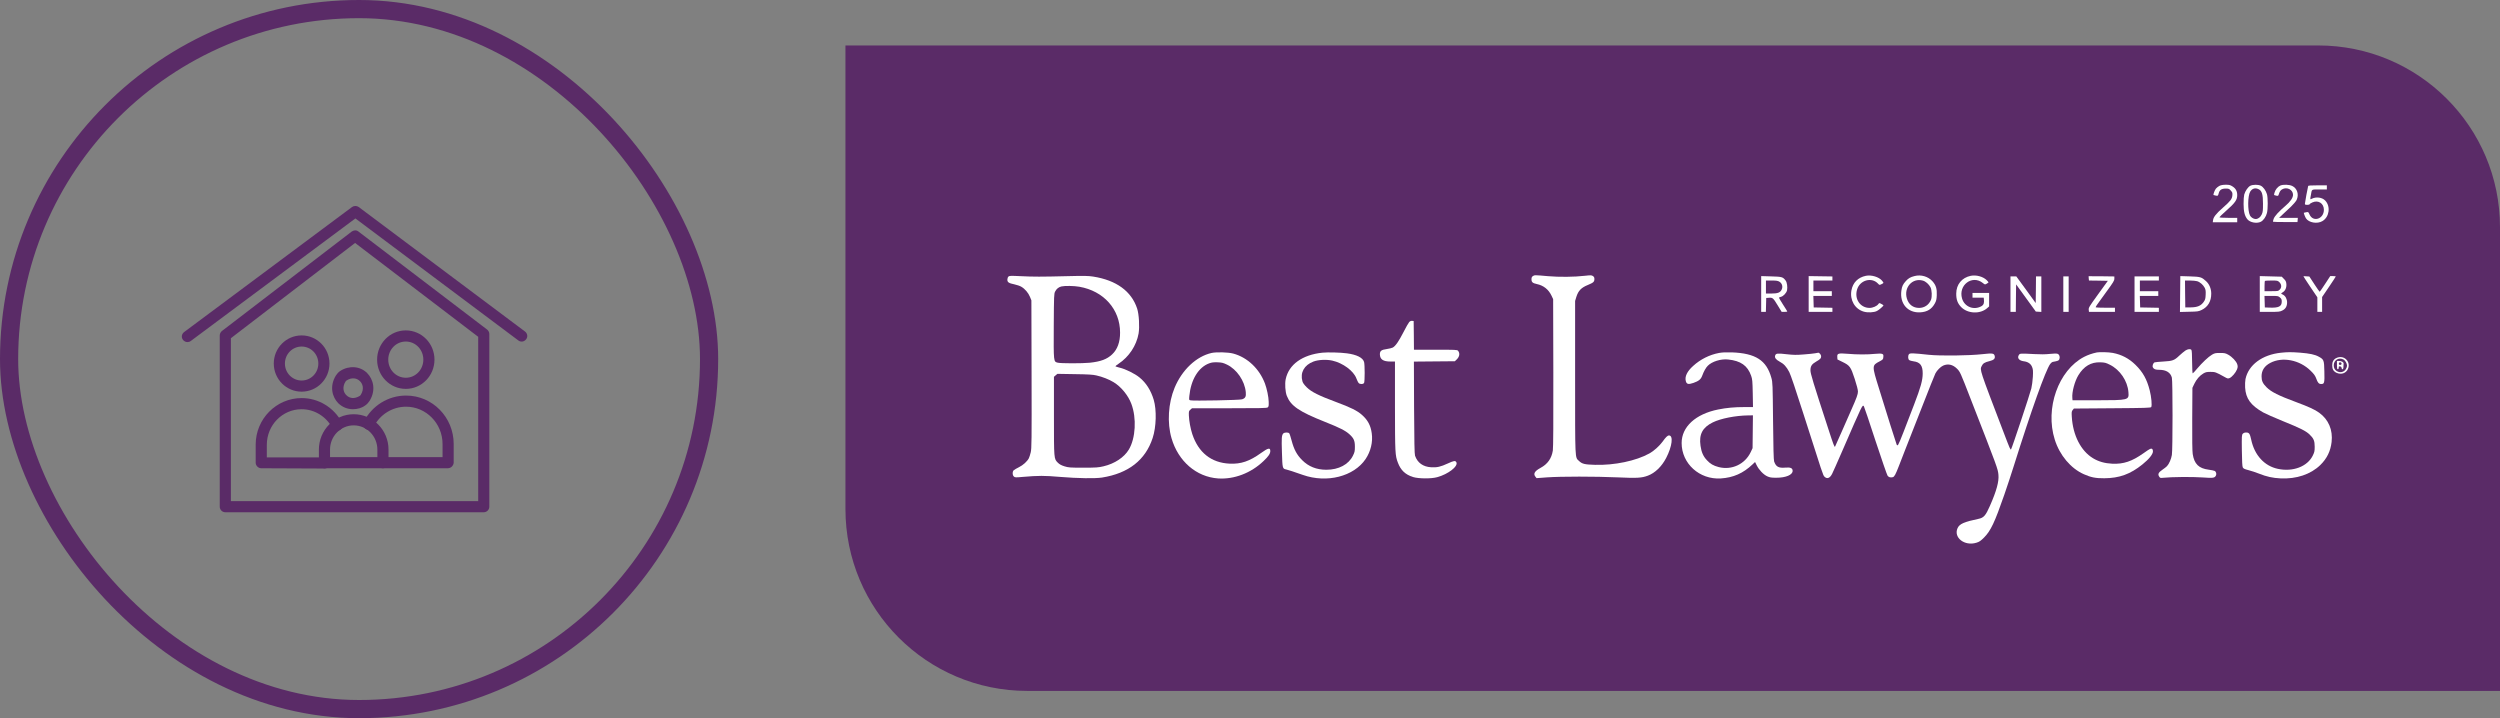 <svg xmlns="http://www.w3.org/2000/svg" width="275" height="79" viewBox="0 0 275 79" fill="none"><rect x="0" y="0" width="275" height="79" fill="#808080" stroke="none"/><rect x="1" y="1" width="77" height="77" rx="38.5" stroke="#5A2B67" stroke-width="2"></rect><g clip-path="url(#clip0_542_528)"><path d="M20.619 37.63C20.435 37.63 20.252 37.538 20.129 37.385C19.915 37.109 19.976 36.742 20.252 36.527L38.724 22.772C38.939 22.619 39.245 22.619 39.459 22.772L57.748 36.466C58.024 36.68 58.086 37.048 57.871 37.324C57.657 37.599 57.289 37.661 57.013 37.446L39.092 24.028L20.987 37.508C20.864 37.599 20.742 37.63 20.619 37.63Z" fill="#5A2B67"></path><path d="M53.214 56.348H24.785C24.447 56.348 24.172 56.072 24.172 55.736V36.895C24.172 36.711 24.264 36.528 24.417 36.405L38.693 25.468C38.907 25.315 39.214 25.285 39.428 25.468L53.581 36.252C53.734 36.374 53.826 36.558 53.826 36.742V55.736C53.826 56.072 53.55 56.348 53.214 56.348ZM25.397 55.123H52.601V37.048L39.06 26.724L25.397 37.202V55.123Z" fill="#5A2B67"></path><path d="M28.738 51.508C28.584 51.508 28.431 51.447 28.309 51.324C28.186 51.202 28.125 51.049 28.125 50.895V48.904C28.125 46.086 30.392 43.788 33.18 43.788C35.049 43.788 36.734 44.83 37.622 46.484C37.775 46.79 37.653 47.158 37.377 47.311C37.07 47.464 36.703 47.342 36.55 47.066C35.876 45.81 34.589 45.014 33.18 45.014C31.066 45.014 29.35 46.76 29.35 48.935V50.313H35.692C36.029 50.313 36.305 50.589 36.305 50.926C36.305 51.263 36.029 51.539 35.692 51.539L28.738 51.508Z" fill="#5A2B67"></path><path d="M33.179 43.083C31.494 43.083 30.115 41.704 30.115 39.989C30.115 38.273 31.494 36.895 33.179 36.895C34.864 36.895 36.242 38.273 36.242 39.989C36.242 41.704 34.864 43.083 33.179 43.083ZM33.179 38.12C32.168 38.12 31.341 38.947 31.341 39.989C31.341 41.03 32.168 41.857 33.179 41.857C34.19 41.857 35.017 41.03 35.017 39.989C35.017 38.947 34.19 38.12 33.179 38.12Z" fill="#5A2B67"></path><path d="M49.263 51.508H42.125C41.788 51.508 41.512 51.232 41.512 50.895C41.512 50.558 41.788 50.282 42.125 50.282H48.681V48.843C48.681 46.575 46.873 44.737 44.667 44.737C43.167 44.737 41.788 45.595 41.114 46.943C40.961 47.249 40.593 47.372 40.287 47.219C39.98 47.066 39.858 46.698 40.011 46.392C40.93 44.615 42.707 43.512 44.667 43.512C47.578 43.512 49.906 45.901 49.906 48.843V50.895C49.876 51.232 49.6 51.508 49.263 51.508Z" fill="#5A2B67"></path><path d="M44.638 42.777C42.892 42.777 41.482 41.337 41.482 39.56C41.482 37.783 42.892 36.344 44.638 36.344C46.384 36.344 47.793 37.783 47.793 39.56C47.793 41.337 46.384 42.777 44.638 42.777ZM44.638 37.569C43.566 37.569 42.708 38.457 42.708 39.56C42.708 40.663 43.566 41.552 44.638 41.552C45.71 41.552 46.568 40.663 46.568 39.56C46.568 38.457 45.71 37.569 44.638 37.569Z" fill="#5A2B67"></path><path d="M42.124 51.508H35.691C35.354 51.508 35.078 51.232 35.078 50.895V49.455C35.078 47.311 36.794 45.565 38.907 45.565C41.021 45.565 42.737 47.311 42.737 49.455V50.895C42.737 51.232 42.461 51.508 42.124 51.508ZM36.303 50.282H41.511V49.455C41.511 47.985 40.347 46.79 38.907 46.79C37.468 46.79 36.303 47.985 36.303 49.455V50.282Z" fill="#5A2B67"></path><path d="M38.817 45.013C38.234 45.013 37.683 44.799 37.224 44.37C36.55 43.696 36.213 42.501 36.948 41.306C37.07 41.122 37.224 40.939 37.408 40.816C38.388 40.173 39.613 40.265 40.379 41.031C41.053 41.705 41.39 42.899 40.655 44.094C40.532 44.278 40.379 44.462 40.195 44.584C39.797 44.89 39.307 45.013 38.817 45.013ZM38.112 41.858C38.081 41.888 38.051 41.919 38.02 41.95C37.591 42.624 37.806 43.206 38.112 43.481C38.418 43.788 38.939 43.941 39.583 43.543C39.613 43.512 39.644 43.481 39.674 43.45C40.103 42.777 39.889 42.195 39.583 41.919C39.276 41.612 38.725 41.459 38.112 41.858Z" fill="#5A2B67"></path></g><path d="M93 5H255C266.046 5 275 13.954 275 25V76H113C101.954 76 93 67.046 93 56V5Z" fill="#5A2B67"></path><g clip-path="url(#clip1_542_528)"><path d="M102.908 39.477V64.096H184.524H266.14V39.477V14.858H184.524H102.908V39.477ZM265.585 39.477V63.543H184.524H103.463L103.444 39.542C103.437 26.338 103.444 15.502 103.463 15.463C103.483 15.398 119.76 15.384 184.537 15.398L265.585 15.411V39.477Z" fill="white"></path><path d="M244.123 20.451C243.992 20.523 243.822 20.659 243.75 20.75C243.613 20.919 243.437 21.407 243.489 21.453C243.502 21.466 243.62 21.492 243.744 21.518C243.972 21.557 243.979 21.557 244.057 21.264C244.155 20.887 244.371 20.744 244.841 20.744C245.154 20.744 245.213 20.763 245.389 20.965C245.565 21.16 245.585 21.218 245.559 21.505C245.52 21.901 245.35 22.116 244.508 22.858C243.776 23.502 243.483 23.872 243.437 24.21L243.404 24.451H244.749H246.094V24.204V23.963H245.115C244.521 23.963 244.136 23.937 244.136 23.898C244.136 23.866 244.469 23.547 244.873 23.189C245.872 22.305 246.094 21.992 246.094 21.459C246.094 21.03 245.931 20.731 245.579 20.509C245.324 20.347 245.219 20.321 244.828 20.321C244.501 20.327 244.292 20.366 244.123 20.451Z" fill="white"></path><path d="M247.538 20.432C247.29 20.556 246.977 20.998 246.866 21.395C246.826 21.538 246.787 22.006 246.794 22.436C246.794 23.262 246.911 23.743 247.205 24.114C247.492 24.478 248.256 24.621 248.694 24.393C248.981 24.244 249.262 23.84 249.366 23.424C249.477 23.001 249.477 21.753 249.366 21.362C249.249 20.965 248.955 20.556 248.681 20.426C248.393 20.289 247.825 20.296 247.538 20.432ZM248.452 20.816C248.818 20.998 248.929 21.388 248.929 22.403C248.929 23.164 248.916 23.32 248.792 23.587C248.648 23.899 248.387 24.094 248.119 24.094C247.897 24.094 247.603 23.912 247.499 23.704C247.225 23.177 247.244 21.531 247.525 21.076C247.747 20.725 248.086 20.627 248.452 20.816Z" fill="white"></path><path d="M250.83 20.413C250.562 20.53 250.294 20.848 250.203 21.174C250.157 21.31 250.138 21.44 250.151 21.453C250.164 21.466 250.275 21.499 250.392 21.525C250.562 21.557 250.608 21.544 250.64 21.447C250.764 21.063 250.843 20.946 251.019 20.835C251.541 20.517 252.233 20.855 252.233 21.427C252.233 21.753 251.946 22.175 251.411 22.631C250.653 23.281 250.229 23.749 250.105 24.061C250.046 24.224 250.013 24.374 250.033 24.393C250.053 24.413 250.666 24.426 251.398 24.426H252.723L252.743 24.192L252.762 23.964H251.731H250.699L251.123 23.561C251.358 23.34 251.763 22.956 252.031 22.709C252.292 22.455 252.566 22.13 252.632 21.987C252.906 21.388 252.69 20.718 252.149 20.458C251.816 20.296 251.143 20.276 250.83 20.413Z" fill="white"></path><path d="M253.897 20.465C253.852 20.608 253.538 22.293 253.538 22.416C253.538 22.507 253.591 22.533 253.799 22.533C253.943 22.533 254.061 22.501 254.061 22.462C254.061 22.429 254.198 22.338 254.361 22.267C255.014 21.974 255.628 22.371 255.628 23.08C255.628 24.088 254.439 24.478 254.048 23.593C253.924 23.307 253.91 23.301 253.682 23.346C253.545 23.372 253.434 23.398 253.421 23.405C253.395 23.437 253.558 23.86 253.656 24.016C253.969 24.497 254.896 24.66 255.464 24.322C256.228 23.88 256.392 22.702 255.771 22.058C255.438 21.707 254.779 21.623 254.309 21.857C254.1 21.961 254.1 21.974 254.198 21.453C254.315 20.784 254.224 20.842 255.144 20.842H255.954V20.614V20.387H254.942C254.185 20.387 253.917 20.406 253.897 20.465Z" fill="white"></path><path d="M168.607 30.377C168.502 30.448 168.463 30.539 168.463 30.721C168.463 31.034 168.587 31.144 169.037 31.242C169.788 31.398 170.343 31.834 170.676 32.543L170.846 32.907L170.866 41.005C170.879 46.508 170.859 49.246 170.813 49.552C170.676 50.43 170.239 51.048 169.455 51.47C168.802 51.822 168.633 52.121 168.907 52.453L169.024 52.596L170.161 52.511C171.708 52.401 175.495 52.401 177.943 52.511C180.072 52.609 180.594 52.576 181.267 52.322C182.05 52.03 182.788 51.321 183.278 50.378C183.937 49.109 184.087 47.9 183.591 47.9C183.428 47.9 183.239 48.082 182.873 48.596C182.533 49.057 181.926 49.61 181.437 49.877C179.967 50.696 177.578 51.197 175.449 51.132C174.307 51.1 174.032 51.035 173.68 50.696C173.242 50.28 173.262 50.761 173.262 41.493V33.102L173.406 32.634C173.621 31.97 173.941 31.639 174.666 31.346C175.279 31.092 175.384 31.001 175.384 30.683C175.384 30.526 175.338 30.442 175.221 30.364C175.071 30.266 174.979 30.266 174.385 30.331C173.151 30.474 171.525 30.487 170.258 30.377C168.815 30.247 168.789 30.247 168.607 30.377Z" fill="white"></path><path d="M205.248 30.338C204.373 30.52 203.812 31.086 203.655 31.951C203.466 33.011 204.04 34 205.013 34.28C205.457 34.41 206.136 34.377 206.463 34.208C206.678 34.104 207.181 33.668 207.181 33.59C207.181 33.571 207.076 33.499 206.952 33.434C206.717 33.31 206.717 33.31 206.619 33.447C206.456 33.675 206.012 33.87 205.646 33.87C204.628 33.863 203.968 32.901 204.275 31.86C204.576 30.813 205.882 30.442 206.587 31.203C206.737 31.366 206.743 31.366 206.959 31.262C207.083 31.209 207.181 31.138 207.181 31.112C207.181 31.086 207.109 30.975 207.018 30.865C206.672 30.462 205.849 30.214 205.248 30.338Z" fill="white"></path><path d="M210.609 30.364C210.152 30.475 209.917 30.612 209.643 30.917C209.323 31.269 209.212 31.503 209.153 31.965C208.951 33.402 209.852 34.436 211.23 34.358C211.987 34.313 212.49 34.007 212.829 33.383C212.986 33.096 213.025 32.94 213.045 32.478C213.077 31.763 212.96 31.373 212.568 30.937C212.092 30.41 211.315 30.182 210.609 30.364ZM211.51 30.865C211.824 30.95 212.176 31.262 212.353 31.6C212.509 31.906 212.542 32.641 212.411 32.973C212.183 33.532 211.693 33.87 211.099 33.87C210.433 33.87 209.95 33.493 209.754 32.83C209.401 31.62 210.355 30.547 211.51 30.865Z" fill="white"></path><path d="M216.785 30.338C215.806 30.54 215.192 31.288 215.186 32.29C215.179 32.953 215.336 33.376 215.728 33.779C216.446 34.514 217.811 34.573 218.581 33.903L218.803 33.708V32.966V32.225H217.889H216.975V32.485V32.745H217.589H218.209L218.228 32.921C218.274 33.317 218.209 33.532 218 33.656C217.158 34.169 216.1 33.773 215.826 32.836C215.395 31.36 216.942 30.202 218.104 31.125C218.346 31.321 218.346 31.321 218.542 31.203C218.653 31.145 218.738 31.073 218.738 31.054C218.738 31.034 218.64 30.924 218.529 30.807C218.117 30.416 217.386 30.221 216.785 30.338Z" fill="white"></path><path d="M110.92 30.429C110.861 30.494 110.809 30.644 110.809 30.761C110.809 31.047 110.959 31.151 111.592 31.281C111.86 31.34 112.199 31.451 112.343 31.542C112.741 31.769 113.12 32.218 113.296 32.654L113.453 33.038L113.473 41.168C113.492 48.57 113.479 49.338 113.381 49.754C113.322 50.001 113.231 50.294 113.179 50.398C112.996 50.755 112.545 51.165 112.082 51.393C111.834 51.517 111.573 51.666 111.514 51.725C111.351 51.861 111.357 52.271 111.527 52.421C111.644 52.525 111.716 52.531 112.487 52.46C114.276 52.31 114.837 52.31 116.62 52.46C118.591 52.622 120.452 52.648 121.223 52.531C124.128 52.069 125.996 50.612 126.792 48.18C127.191 46.977 127.243 45.097 126.91 43.978C126.596 42.937 126.074 42.111 125.343 41.519C124.84 41.103 123.795 40.589 123.175 40.446C122.907 40.381 122.692 40.309 122.692 40.29C122.692 40.264 122.849 40.14 123.038 40.017C124.187 39.256 125.01 38.014 125.245 36.687C125.369 35.952 125.291 34.579 125.088 33.948C124.461 32.036 122.796 30.82 120.243 30.423C119.695 30.338 119.251 30.332 117.403 30.377C114.524 30.449 113.695 30.449 112.245 30.377C111.142 30.325 111.024 30.332 110.92 30.429ZM118.729 31.542C121.412 32.01 123.208 34.026 123.208 36.583C123.214 37.623 122.92 38.43 122.333 38.983C121.765 39.516 121.086 39.77 119.884 39.9C119.055 39.984 116.652 39.984 116.339 39.893C115.888 39.77 115.895 39.835 115.914 35.847C115.934 32.472 115.941 32.309 116.065 32.069C116.215 31.769 116.45 31.581 116.757 31.509C117.129 31.424 118.141 31.438 118.729 31.542ZM120.603 41.298C121.255 41.441 121.993 41.734 122.483 42.033C123.312 42.528 124.096 43.484 124.448 44.42C125.042 45.988 124.918 48.212 124.174 49.448C123.658 50.313 122.607 51.009 121.379 51.295C120.831 51.425 120.589 51.445 119.166 51.445C117.677 51.445 117.534 51.432 117.09 51.295C116.744 51.185 116.548 51.081 116.365 50.899C115.928 50.463 115.934 50.521 115.934 45.734V41.448L116.123 41.285L116.313 41.123L118.213 41.155C119.695 41.175 120.224 41.207 120.603 41.298Z" fill="white"></path><path d="M193.73 32.335V34.306H193.992H194.246L194.266 33.538L194.285 32.777L194.54 32.758C194.991 32.719 195.043 32.764 195.526 33.558L195.983 34.306H196.296C196.466 34.306 196.603 34.286 196.603 34.267C196.603 34.247 196.401 33.915 196.146 33.525C195.898 33.135 195.689 32.79 195.689 32.758C195.689 32.725 195.781 32.68 195.892 32.654C196.159 32.602 196.518 32.218 196.577 31.925C196.643 31.574 196.571 31.06 196.427 30.871C196.12 30.462 196.035 30.436 194.834 30.403L193.73 30.37V32.335ZM195.735 30.988C196.029 31.164 196.14 31.535 195.983 31.854C195.826 32.185 195.559 32.289 194.847 32.289H194.253V31.574V30.858H194.893C195.402 30.858 195.565 30.884 195.735 30.988Z" fill="white"></path><path d="M198.953 32.335V34.306H200.259H201.565V34.078V33.857L200.54 33.837L199.508 33.818L199.489 33.18L199.469 32.55H200.488H201.5V32.289V32.029H200.488H199.475V31.444V30.858H200.52H201.565V30.631V30.41L200.259 30.39L198.953 30.37V32.335Z" fill="white"></path><path d="M229.747 30.384C229.74 30.39 229.747 30.501 229.76 30.624L229.786 30.858L230.824 30.871L231.862 30.891L230.798 32.361C229.812 33.727 229.734 33.85 229.76 34.072L229.786 34.306H231.216H232.646V34.078V33.85H231.614C231.046 33.85 230.556 33.831 230.537 33.811C230.511 33.785 230.589 33.629 230.713 33.467C230.831 33.304 231.301 32.654 231.751 32.029C232.463 31.06 232.58 30.865 232.58 30.65V30.41L231.17 30.39C230.393 30.377 229.753 30.377 229.747 30.384Z" fill="white"></path><path d="M239.815 32.341L239.795 34.318L240.807 34.292C241.76 34.273 241.839 34.26 242.191 34.091C242.883 33.752 243.242 33.135 243.236 32.295C243.236 31.749 243.02 31.242 242.648 30.91C242.159 30.474 242.061 30.442 240.892 30.403L239.834 30.37L239.815 32.341ZM241.675 30.93C241.989 31.014 242.341 31.326 242.518 31.658C242.622 31.873 242.642 32.016 242.622 32.426C242.603 32.861 242.576 32.965 242.407 33.206C242.1 33.642 241.715 33.804 240.983 33.811L240.383 33.818L240.363 32.334L240.35 30.858H240.885C241.186 30.858 241.538 30.891 241.675 30.93Z" fill="white"></path><path d="M248.576 32.335V34.306H249.673C250.679 34.306 250.79 34.293 251.057 34.156C251.41 33.987 251.58 33.688 251.58 33.265C251.58 32.894 251.397 32.55 251.136 32.419C251.025 32.367 250.927 32.309 250.927 32.289C250.927 32.27 251.012 32.205 251.116 32.14C251.384 31.984 251.534 31.626 251.501 31.236C251.475 30.969 251.423 30.865 251.227 30.676L250.992 30.436L249.784 30.403L248.576 30.37V32.335ZM250.737 31.047C250.985 31.294 250.999 31.639 250.763 31.866C250.613 32.023 250.568 32.029 249.849 32.029H249.099V31.489C249.099 31.19 249.118 30.923 249.144 30.904C249.164 30.878 249.49 30.858 249.862 30.858C250.528 30.858 250.548 30.865 250.737 31.047ZM250.79 32.719C250.959 32.862 250.992 32.933 250.992 33.174C250.992 33.714 250.646 33.883 249.621 33.837L249.131 33.818L249.112 33.18L249.092 32.55H249.843C250.555 32.55 250.6 32.556 250.79 32.719Z" fill="white"></path><path d="M253.375 30.39C253.369 30.403 253.708 30.923 254.132 31.554L254.909 32.706V33.506V34.306H255.171H255.432V33.486V32.673L256.183 31.567C256.594 30.956 256.934 30.442 256.934 30.416C256.934 30.39 256.796 30.37 256.627 30.37H256.326L255.765 31.229C255.458 31.704 255.184 32.094 255.164 32.094C255.138 32.094 254.877 31.717 254.576 31.255L254.028 30.416L253.715 30.396C253.538 30.384 253.388 30.377 253.375 30.39Z" fill="white"></path><path d="M221.152 32.355V34.306H221.446H221.74L221.753 32.797L221.773 31.282L222.856 32.778L223.94 34.273L224.247 34.293L224.548 34.312V32.361V30.403H224.254H223.96L223.947 31.867L223.927 33.337L222.863 31.867L221.792 30.403H221.472H221.152V32.355Z" fill="white"></path><path d="M226.965 32.354V34.306H227.259H227.552V32.354V30.403H227.259H226.965V32.354Z" fill="white"></path><path d="M234.799 32.354V34.306H236.137H237.476V34.078V33.857L236.451 33.837L235.419 33.818L235.4 33.18L235.38 32.55H236.398H237.411V32.289V32.029H236.398H235.386V31.444V30.858H236.431H237.476V30.631V30.403H236.137H234.799V32.354Z" fill="white"></path><path d="M155.013 35.424C154.934 35.509 154.654 36.003 154.386 36.53C153.864 37.551 153.498 38.078 153.198 38.234C153.1 38.286 152.799 38.358 152.532 38.397C151.944 38.475 151.781 38.605 151.787 38.989C151.807 39.535 152.153 39.769 152.956 39.769H153.446V44.66C153.452 49.864 153.465 50.098 153.772 50.904C154.086 51.73 154.588 52.205 155.431 52.472C156.038 52.661 157.416 52.674 158.082 52.492C159.309 52.166 160.458 51.262 160.19 50.833C160.079 50.651 159.923 50.677 159.27 50.976C158.467 51.347 158.075 51.438 157.422 51.399C156.534 51.347 155.92 50.904 155.653 50.124C155.594 49.942 155.568 48.641 155.548 44.829L155.529 39.776L157.781 39.756L160.034 39.736L160.23 39.548C160.556 39.236 160.615 38.858 160.38 38.579C160.288 38.475 160.086 38.468 157.912 38.468H155.535L155.522 36.888L155.502 35.313L155.326 35.294C155.215 35.281 155.111 35.327 155.013 35.424Z" fill="white"></path><path d="M240.375 38.572C240.238 38.67 239.937 38.917 239.715 39.125C239.173 39.645 238.984 39.71 237.966 39.769C237.502 39.795 237.071 39.834 237.006 39.86C236.842 39.931 236.731 40.25 236.816 40.413C236.927 40.614 237.097 40.679 237.515 40.679C238.279 40.679 238.762 40.979 238.906 41.545C239.004 41.941 239.004 49.441 238.906 50.046C238.834 50.488 238.605 51.022 238.37 51.275C238.292 51.36 238.057 51.542 237.855 51.678C237.424 51.971 237.339 52.166 237.508 52.426C237.606 52.583 237.646 52.589 237.952 52.556C238.847 52.459 241.165 52.439 242.249 52.517C243.47 52.602 243.6 52.583 243.75 52.316C243.842 52.14 243.777 51.887 243.613 51.802C243.542 51.763 243.248 51.704 242.954 51.665C241.87 51.529 241.367 51.041 241.198 49.942C241.152 49.649 241.132 48.296 241.145 46.078L241.165 42.663L241.367 42.234C241.615 41.72 241.961 41.324 242.366 41.083C242.621 40.933 242.745 40.907 243.156 40.907C243.672 40.907 243.744 40.933 244.678 41.453C245.024 41.649 245.076 41.662 245.252 41.59C245.513 41.48 245.931 40.992 246.068 40.641C246.16 40.393 246.166 40.309 246.101 40.081C245.997 39.743 245.546 39.262 245.102 39.014C244.795 38.845 244.691 38.826 244.201 38.826C243.705 38.826 243.613 38.845 243.32 39.014C242.921 39.249 242.249 39.886 241.674 40.562C241.439 40.842 241.23 41.07 241.198 41.07C241.165 41.07 241.139 40.51 241.132 39.821C241.132 39.027 241.1 38.54 241.054 38.488C240.943 38.351 240.649 38.39 240.375 38.572Z" fill="white"></path><path d="M133.269 38.826C131.591 39.209 130.03 40.679 129.208 42.65C128.503 44.348 128.372 46.501 128.868 48.205C129.606 50.742 131.598 52.459 133.987 52.628C135.757 52.745 137.604 52.043 138.989 50.716C139.531 50.202 139.733 49.903 139.733 49.617C139.733 49.213 139.498 49.265 138.721 49.825C137.461 50.735 136.508 51.06 135.267 51.002C133.236 50.911 131.819 49.779 131.147 47.737C130.945 47.106 130.801 46.319 130.775 45.688C130.762 45.245 130.775 45.206 130.945 45.063L131.121 44.907H135.221C138.662 44.907 139.335 44.894 139.446 44.816C139.55 44.732 139.57 44.654 139.557 44.198C139.544 43.652 139.361 42.774 139.145 42.188C138.532 40.562 137.213 39.307 135.652 38.891C135.097 38.741 133.804 38.709 133.269 38.826ZM134.967 40.107C136.05 40.627 136.919 41.902 137.036 43.132C137.082 43.626 136.991 43.802 136.625 43.925C136.351 44.016 131.278 44.114 130.951 44.036C130.788 43.997 130.788 43.99 130.827 43.554C131.003 41.753 131.833 40.393 133.021 39.964C133.282 39.866 133.498 39.84 133.922 39.853C134.405 39.873 134.542 39.906 134.967 40.107Z" fill="white"></path><path d="M145.48 38.794C143.253 39.022 141.764 40.095 141.425 41.715C141.321 42.222 141.379 43.106 141.549 43.542C141.986 44.648 142.894 45.273 145.741 46.404C147.36 47.048 147.993 47.367 148.424 47.757C148.914 48.199 149.038 48.466 149.038 49.136C149.038 49.63 149.012 49.741 148.823 50.125C148.346 51.094 147.256 51.673 145.904 51.673C144.814 51.673 143.939 51.322 143.227 50.606C142.652 50.027 142.339 49.442 142.084 48.486C141.98 48.089 141.862 47.718 141.817 47.666C141.712 47.536 141.281 47.549 141.157 47.686C140.981 47.887 140.961 48.16 141.014 49.78C141.066 51.517 141.072 51.562 141.477 51.64C141.667 51.679 142.385 51.913 143.325 52.245C145.956 53.169 148.927 52.414 150.22 50.489C150.781 49.65 151.03 48.616 150.892 47.66C150.775 46.801 150.455 46.203 149.815 45.637C149.306 45.181 148.561 44.811 146.975 44.225C145.062 43.516 144.246 43.106 143.743 42.606C143.469 42.333 143.312 42.118 143.266 41.942C142.999 40.986 143.462 40.154 144.481 39.77C145.016 39.568 145.898 39.523 146.55 39.666C147.719 39.926 148.894 40.797 149.201 41.623C149.28 41.838 149.391 42.066 149.443 42.124C149.587 42.287 149.959 42.28 150.05 42.118C150.135 41.955 150.135 40.134 150.05 39.822C149.913 39.347 149.247 39.009 148.157 38.866C147.445 38.768 146.048 38.736 145.48 38.794Z" fill="white"></path><path d="M189.087 38.826C188.043 39.022 187.037 39.529 186.247 40.251C185.581 40.849 185.307 41.422 185.438 41.916C185.529 42.267 185.718 42.313 186.286 42.118C186.854 41.916 187.089 41.734 187.233 41.35C187.429 40.823 187.644 40.446 187.86 40.231C188.323 39.763 189.296 39.464 190.073 39.542C191.477 39.685 192.234 40.212 192.626 41.337C192.757 41.708 192.776 41.909 192.803 43.262L192.829 44.778H191.875C190.785 44.778 189.943 44.856 188.996 45.044C186.508 45.545 184.98 46.95 184.98 48.733C184.98 50.996 186.946 52.772 189.283 52.629C190.674 52.538 191.751 52.063 192.789 51.074L193.057 50.82L193.233 51.178C193.488 51.692 193.984 52.206 194.396 52.395C194.683 52.525 194.846 52.551 195.395 52.551C196.446 52.551 197.19 52.238 197.19 51.796C197.19 51.49 196.955 51.386 196.374 51.438C195.643 51.503 195.355 51.341 195.153 50.755C195.101 50.606 195.062 49.201 195.036 46.306C194.996 42.241 194.99 42.059 194.853 41.571C194.317 39.626 193.116 38.859 190.498 38.761C189.851 38.742 189.44 38.761 189.087 38.826ZM192.803 47.49L192.783 49.298L192.574 49.741C191.941 51.068 190.485 51.744 189.061 51.38C188.467 51.224 188.134 51.029 187.755 50.619C187.357 50.196 187.155 49.734 187.057 49.038C186.874 47.776 187.272 47.022 188.408 46.462C189.283 46.033 190.896 45.715 192.28 45.695L192.822 45.688L192.803 47.49Z" fill="white"></path><path d="M230.654 38.768C230.131 38.878 229.668 39.041 229.25 39.256C226.423 40.726 224.934 44.921 226.024 48.355C226.566 50.085 227.787 51.529 229.23 52.167C230.007 52.511 230.523 52.616 231.47 52.609C233.128 52.596 234.33 52.167 235.675 51.081C236.393 50.502 236.824 49.968 236.824 49.65C236.824 49.396 236.719 49.305 236.517 49.376C236.452 49.396 236.119 49.611 235.779 49.858C234.506 50.755 233.598 51.061 232.358 51.009C231.529 50.97 230.837 50.775 230.229 50.404C228.897 49.598 228.022 47.893 227.898 45.851C227.866 45.331 227.879 45.246 227.996 45.103L228.127 44.94L232.345 44.908C236.001 44.882 236.576 44.862 236.635 44.778C236.739 44.628 236.654 43.653 236.471 42.95C236.158 41.714 235.72 40.934 234.898 40.127C234.18 39.425 233.383 39.008 232.41 38.82C231.953 38.735 230.961 38.709 230.654 38.768ZM232.084 40.121C233.194 40.667 234.036 41.903 234.127 43.139C234.199 44.017 234.16 44.023 230.654 44.03H227.977L227.957 43.77C227.898 43.126 228.218 41.935 228.623 41.272C229.23 40.283 230.014 39.822 231.026 39.854C231.522 39.873 231.646 39.9 232.084 40.121Z" fill="white"></path><path d="M250.907 38.8C248.844 39.015 247.329 40.14 247.002 41.701C246.963 41.916 246.944 42.313 246.963 42.631C247.035 43.841 247.577 44.583 248.942 45.363C249.209 45.513 250.182 45.942 251.109 46.319C253.022 47.093 253.649 47.406 254.048 47.789C254.505 48.225 254.616 48.492 254.616 49.136C254.616 49.63 254.589 49.741 254.4 50.124C253.806 51.321 252.226 51.926 250.574 51.575C249.079 51.263 247.988 50.066 247.629 48.349C247.492 47.705 247.401 47.575 247.081 47.575C246.911 47.575 246.794 47.62 246.709 47.711C246.591 47.841 246.585 47.952 246.604 49.545C246.617 50.697 246.65 51.295 246.702 51.406C246.767 51.542 246.885 51.601 247.335 51.718C247.642 51.796 248.158 51.965 248.478 52.095C249.32 52.433 250.006 52.583 250.861 52.622C252.605 52.707 254.178 52.18 255.236 51.152C255.961 50.443 256.359 49.63 256.476 48.622C256.627 47.295 256.143 46.15 255.112 45.402C254.629 45.051 253.989 44.758 252.559 44.225C250.652 43.522 249.823 43.106 249.327 42.605C248.902 42.182 248.772 41.896 248.772 41.395C248.772 40.745 249.092 40.257 249.732 39.919C251.064 39.217 252.957 39.587 254.165 40.778C254.537 41.135 254.661 41.318 254.779 41.623C254.955 42.117 255.073 42.241 255.34 42.241C255.68 42.241 255.713 42.117 255.68 40.869C255.654 39.613 255.628 39.542 255.066 39.236C254.635 38.995 254.061 38.878 253.009 38.794C252.03 38.722 251.645 38.722 250.907 38.8Z" fill="white"></path><path d="M199.673 38.859C199.509 38.892 198.948 38.95 198.419 38.989C197.596 39.054 197.322 39.054 196.512 38.963C195.513 38.846 195.344 38.865 195.265 39.113C195.193 39.347 195.344 39.555 195.755 39.776C196.225 40.023 196.506 40.329 196.819 40.927C196.963 41.194 197.557 42.944 198.367 45.493C200.528 52.264 200.528 52.271 200.691 52.434C200.978 52.72 201.292 52.603 201.533 52.121C201.625 51.946 202.121 50.827 202.637 49.637C204.916 44.394 204.857 44.511 205.027 44.687C205.059 44.719 205.627 46.411 206.293 48.453C206.966 50.489 207.566 52.232 207.632 52.323C207.756 52.499 207.945 52.551 208.2 52.492C208.383 52.447 208.507 52.212 208.872 51.276C209.016 50.905 209.323 50.118 209.551 49.526C209.786 48.934 210.609 46.84 211.38 44.869C212.15 42.898 212.829 41.188 212.894 41.077C213.064 40.745 213.462 40.342 213.743 40.218C214.272 39.978 214.801 40.095 215.264 40.55C215.611 40.901 215.63 40.934 216.779 43.9C219.757 51.536 219.763 51.562 219.828 52.232C219.9 52.967 219.613 54.008 218.895 55.64C218.425 56.714 218.209 56.954 217.648 57.071C216.048 57.403 215.539 57.631 215.33 58.099C214.866 59.14 216.107 60.102 217.406 59.699C217.726 59.602 217.87 59.504 218.248 59.127C218.98 58.392 219.424 57.449 220.468 54.437C220.775 53.546 221.252 52.115 221.52 51.25C223.452 45.103 225 40.771 225.522 40.036C225.6 39.926 225.731 39.822 225.809 39.809C226.403 39.698 226.475 39.666 226.534 39.503C226.619 39.249 226.534 38.996 226.332 38.918C226.221 38.879 225.94 38.879 225.47 38.931C225.006 38.983 224.451 38.989 223.798 38.95C222.283 38.872 222.199 38.872 222.094 39.022C221.853 39.353 222.074 39.666 222.597 39.737C223.087 39.796 223.4 40.017 223.537 40.388C223.635 40.635 223.648 40.81 223.615 41.448C223.589 41.864 223.517 42.443 223.446 42.729C223.295 43.347 221.304 49.338 221.219 49.422C221.141 49.5 221.108 49.422 220.416 47.607C217.713 40.537 217.772 40.713 217.987 40.264C218.124 39.971 218.314 39.854 218.843 39.724C219.326 39.607 219.489 39.444 219.417 39.152C219.345 38.859 219.182 38.833 218.079 38.957C216.57 39.126 213.43 39.158 212.176 39.028C210.433 38.84 210.1 38.827 209.989 38.957C209.858 39.113 209.871 39.503 210.015 39.614C210.08 39.659 210.296 39.718 210.485 39.744C211.216 39.835 211.504 40.212 211.497 41.09C211.491 41.844 211.288 42.573 210.544 44.518C210.191 45.428 209.675 46.775 209.395 47.503C209.12 48.232 208.846 48.869 208.794 48.928C208.709 49.012 208.689 49.006 208.631 48.902C208.598 48.83 208.285 47.855 207.932 46.729C207.586 45.604 207.018 43.789 206.678 42.697C205.901 40.199 205.901 40.199 206.77 39.744C207.129 39.548 207.149 39.529 207.168 39.262C207.188 39.022 207.168 38.983 207.018 38.924C206.907 38.885 206.639 38.885 206.248 38.924C205.458 39.009 204.25 39.009 203.251 38.918C202.206 38.833 202.075 38.872 202.101 39.262L202.121 39.542L202.676 39.815C203.479 40.205 203.584 40.349 204.015 41.669C204.237 42.345 204.374 42.885 204.374 43.067C204.374 43.373 204.243 43.737 203.636 45.103C203.44 45.552 202.963 46.632 202.578 47.51C202.193 48.388 201.866 49.116 201.853 49.136C201.788 49.201 201.677 48.915 201.116 47.185C199.431 42.027 199.15 41.096 199.15 40.739C199.15 40.277 199.294 40.056 199.777 39.776C200.241 39.51 200.325 39.412 200.325 39.178C200.325 39.022 200.117 38.775 199.999 38.8C199.979 38.807 199.836 38.833 199.673 38.859Z" fill="white"></path><path d="M257.018 39.373C256.691 39.522 256.541 39.782 256.541 40.192C256.541 40.615 256.691 40.862 257.037 41.018C257.547 41.239 258.082 41.051 258.278 40.576C258.617 39.763 257.821 39.002 257.018 39.373ZM257.775 39.542C257.977 39.639 258.173 39.991 258.173 40.238C258.173 40.316 258.115 40.485 258.043 40.602C257.834 40.94 257.416 41.038 257.063 40.83C256.822 40.693 256.704 40.465 256.711 40.16C256.73 39.6 257.272 39.282 257.775 39.542Z" fill="white"></path><path d="M257.064 40.16C257.064 40.524 257.084 40.615 257.162 40.615C257.221 40.615 257.26 40.55 257.26 40.446C257.26 40.309 257.286 40.283 257.411 40.303C257.502 40.316 257.561 40.374 257.574 40.465C257.613 40.725 257.789 40.641 257.776 40.368C257.776 40.238 257.783 40.069 257.796 40.004C257.822 39.847 257.58 39.704 257.28 39.704H257.064V40.16ZM257.574 39.984C257.6 40.114 257.411 40.205 257.313 40.108C257.215 40.01 257.306 39.821 257.437 39.847C257.502 39.86 257.561 39.919 257.574 39.984Z" fill="white"></path></g><defs><clipPath id="clip0_542_528"><rect width="38" height="38" fill="white" transform="translate(20 20.5)"></rect></clipPath><clipPath id="clip1_542_528"><rect width="158" height="44" fill="white" transform="translate(105 18)"></rect></clipPath></defs></svg>